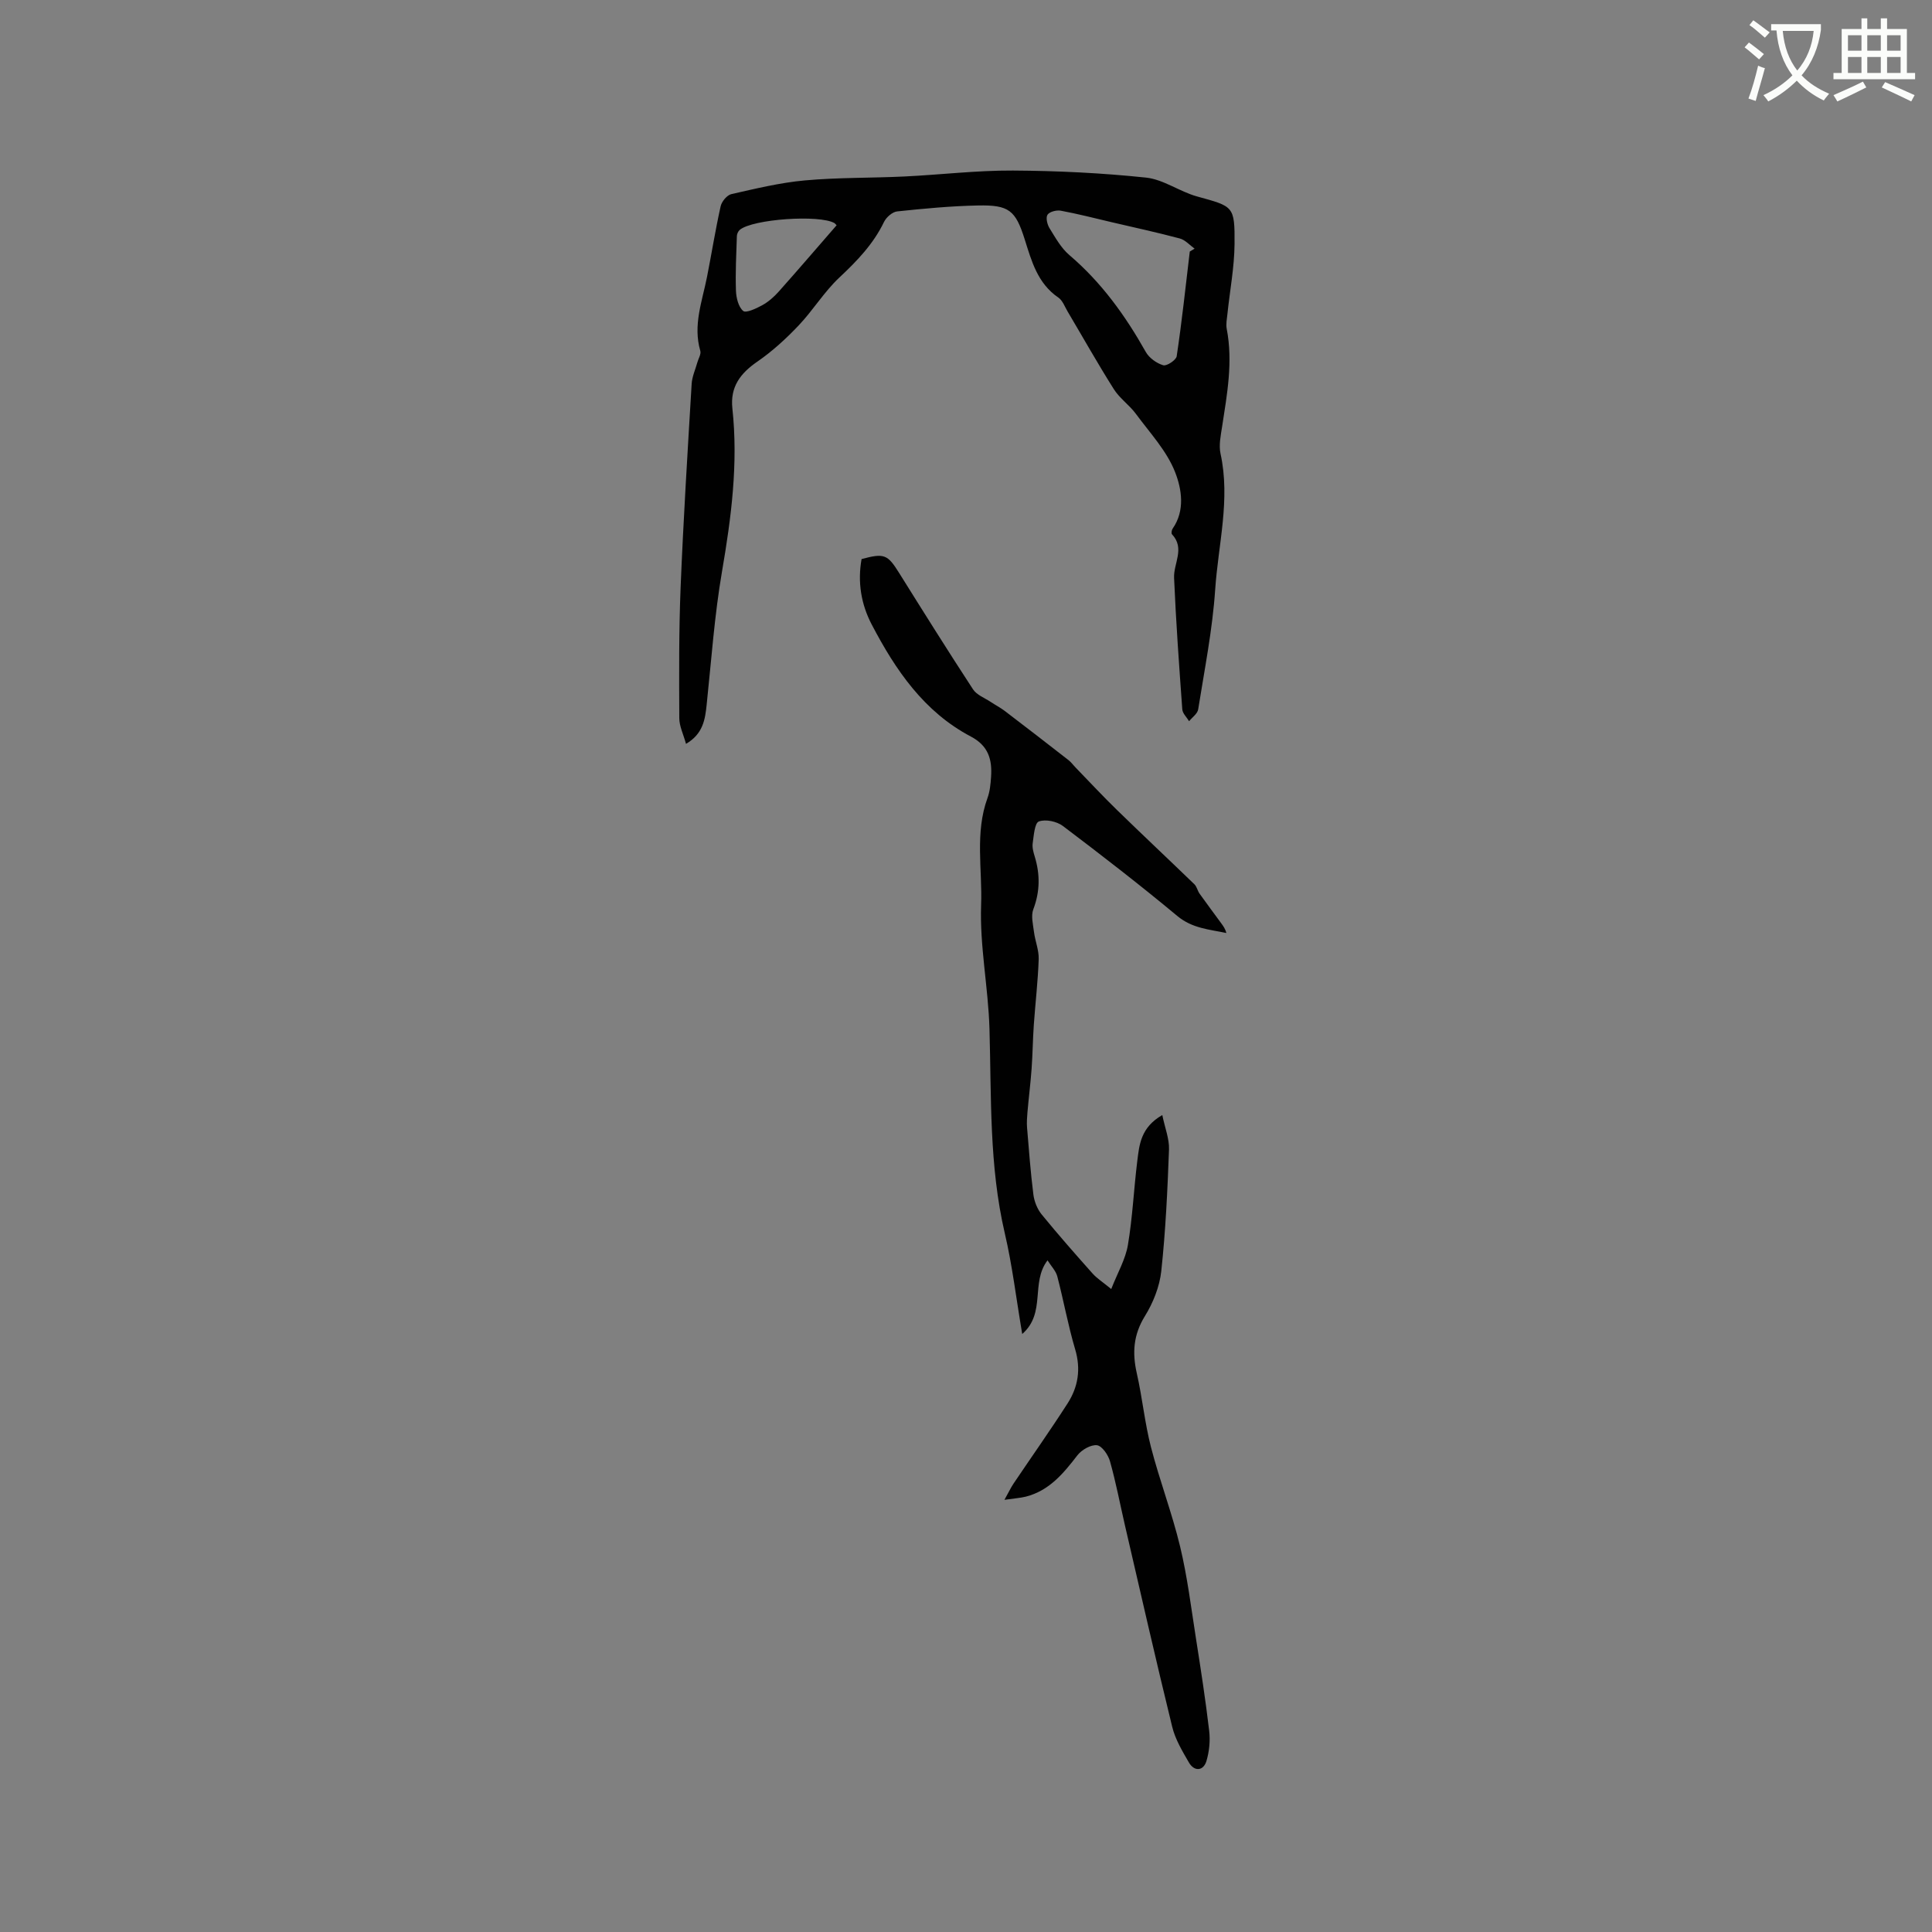<svg enable-background="new 0 0 400 400" viewBox="0 0 400 400" xmlns="http://www.w3.org/2000/svg"><rect x="0" y="0" width="400" height="400" fill="#808080" stroke="none"/><path d="m362.1 8.8c1.1.8 2.1 1.6 3.1 2.4l-1 1.1c-1.3-1.1-2.3-2-3-2.5zm1.9 4.8c.5.2.9.4 1.4.5-.6 2.3-1.3 4.5-1.9 6.8l-1.5-.5c.8-2.1 1.4-4.3 2-6.8zm-1-9.4c1.3.9 2.4 1.8 3.4 2.5l-1 1.1c-1.4-1.2-2.4-2.1-3.2-2.6zm3.7 2.2v-1.4h10.3v1.2c-.5 3.6-1.8 6.8-4 9.4 1.5 1.6 3.4 2.8 5.7 3.8-.3.4-.7.8-1.1 1.4-2.3-1.1-4.1-2.5-5.6-4.1-1.6 1.6-3.6 3.1-5.9 4.3-.3-.5-.7-.9-1-1.3 2.4-1.1 4.4-2.5 6-4.1-1.9-2.5-3-5.6-3.3-9.3h-1.1zm8.8 0h-6.4c.3 3.3 1.3 6 3 8.2 2-2.3 3.1-5.1 3.4-8.2z" fill="#fbfcfa"/><path d="m385.3 3.8h1.3v2.2h2.8v-2.2h1.3v2.2h4.1v9.1h1.7v1.3h-16.9v-1.3h1.7v-9.1h4.1v-2.2zm.4 13.1.7 1.2c-1.8.9-3.8 1.9-6 2.9-.2-.4-.5-.8-.8-1.3 2.3-1 4.3-1.9 6.1-2.8zm-3.1-6.4h2.8v-3.2h-2.8zm0 4.6h2.8v-3.3h-2.8zm4-4.6h2.8v-3.2h-2.8zm0 4.6h2.8v-3.3h-2.8zm3.7 1.9c2.1.9 4.1 1.8 6.1 2.7l-.7 1.3c-2.2-1.1-4.2-2-6.1-2.9zm3.2-9.7h-2.8v3.2h2.8zm-2.8 7.8h2.8v-3.3h-2.8z" fill="#fbfcfa"/><g fill="#010101"><path d="m207.96 310.52c.93-1.67 1.35-2.57 1.89-3.37 3.72-5.52 7.57-10.97 11.17-16.57 2.2-3.42 2.8-7.12 1.58-11.22-1.47-4.96-2.39-10.09-3.7-15.11-.3-1.13-1.25-2.08-2.02-3.31-3.55 4.65-.25 10.89-5.24 15.25-1.26-7.43-2.06-14.23-3.61-20.86-3.26-13.98-2.76-28.17-3.17-42.33-.25-8.57-2.04-17.14-1.73-25.66.27-7.35-1.32-14.88 1.32-22.12.5-1.37.64-2.9.74-4.37.24-3.57-.52-6.43-4.19-8.36-9.7-5.11-15.6-13.78-20.52-23.19-2.21-4.22-2.95-8.8-2.1-13.55 4.7-1.27 5.38-.96 7.76 2.85 5.05 8.08 10.11 16.16 15.32 24.13.76 1.16 2.4 1.76 3.64 2.59.95.63 1.97 1.16 2.88 1.84 4.44 3.38 8.85 6.79 13.25 10.22.56.44.99 1.05 1.5 1.57 2.84 2.93 5.62 5.92 8.54 8.76 5.3 5.16 10.7 10.23 16.02 15.37.5.49.64 1.33 1.06 1.93 1.49 2.09 3.03 4.14 4.54 6.21.4.55.8 1.11 1.02 1.95-3.57-.75-7.07-.96-10.14-3.51-7.73-6.43-15.69-12.59-23.71-18.65-1.26-.95-3.59-1.45-4.98-.93-.87.32-1.04 2.9-1.27 4.49-.13.9.15 1.9.43 2.8 1.11 3.67 1.09 7.21-.3 10.88-.52 1.37-.06 3.15.14 4.73.24 1.88 1.03 3.74.97 5.59-.15 4.54-.69 9.07-1.01 13.61-.21 3.04-.24 6.09-.46 9.13-.22 3.01-.6 6-.86 9.01-.09 1.04-.16 2.09-.08 3.13.38 4.62.73 9.26 1.31 13.86.18 1.43.8 3 1.71 4.12 3.4 4.17 6.96 8.21 10.54 12.23.89 1 2.06 1.74 3.87 3.22 1.32-3.38 2.95-6.15 3.45-9.12.97-5.73 1.22-11.58 1.94-17.36.42-3.4.71-6.98 5.18-9.54.55 2.68 1.47 4.93 1.39 7.13-.31 8.4-.7 16.82-1.6 25.18-.35 3.21-1.68 6.56-3.4 9.33-2.38 3.86-2.63 7.59-1.67 11.82 1.15 5.05 1.64 10.26 2.93 15.27 1.79 6.93 4.37 13.66 6.04 20.61 1.5 6.24 2.28 12.66 3.28 19.02 1 6.37 1.99 12.74 2.74 19.14.24 2.03.02 4.25-.56 6.21-.63 2.13-2.53 2.26-3.65.32-1.36-2.35-2.82-4.79-3.45-7.38-3.4-13.88-6.56-27.81-9.79-41.73-1.02-4.42-1.86-8.88-3.09-13.24-.37-1.32-1.66-3.2-2.7-3.32-1.28-.14-3.17.95-4.05 2.09-2.89 3.75-5.82 7.31-10.66 8.55-1.13.28-2.27.35-4.44.66z"/><path d="m142.03 154.01c-.54-1.99-1.39-3.66-1.39-5.33-.04-8.99-.09-18 .27-26.98.57-14.08 1.45-28.16 2.29-42.23.09-1.5.77-2.96 1.18-4.44.22-.8.81-1.71.61-2.39-1.55-5.31.39-10.25 1.39-15.31.96-4.87 1.74-9.78 2.82-14.62.22-.99 1.31-2.31 2.22-2.52 5.04-1.14 10.12-2.38 15.25-2.84 6.82-.62 13.71-.48 20.57-.81 7.49-.36 14.97-1.27 22.46-1.23 9.2.05 18.43.5 27.57 1.46 3.61.38 6.95 2.9 10.56 3.9 7.55 2.09 7.83 1.94 7.77 9.84-.04 4.82-.97 9.64-1.47 14.45-.11 1.04-.34 2.14-.15 3.13 1.32 6.83.08 13.5-.95 20.21-.29 1.86-.72 3.87-.33 5.64 2.07 9.49-.48 18.78-1.11 28.13-.56 8.31-2.21 16.55-3.52 24.8-.14.89-1.23 1.64-1.88 2.45-.49-.82-1.35-1.61-1.41-2.46-.66-9.07-1.31-18.14-1.7-27.22-.13-3 2.31-6.1-.43-9.02-.18-.19-.07-.88.13-1.17 2.63-3.76 1.86-8.22.54-11.63-1.71-4.43-5.24-8.19-8.14-12.13-1.35-1.83-3.36-3.2-4.56-5.1-3.34-5.28-6.4-10.73-9.59-16.11-.59-1-1.03-2.28-1.92-2.88-4.3-2.94-5.53-7.53-6.97-12.09-1.89-5.98-3.25-7.09-9.61-6.97-5.6.11-11.21.64-16.78 1.23-.99.1-2.25 1.21-2.72 2.17-2.21 4.59-5.59 8.09-9.26 11.53-3.14 2.95-5.44 6.77-8.42 9.91-2.59 2.73-5.42 5.33-8.51 7.46-3.55 2.44-5.69 5.24-5.21 9.71 1.23 11.39-.22 22.56-2.15 33.79-1.56 9.09-2.2 18.34-3.17 27.53-.32 3.1-.75 6.07-4.28 8.14zm104.3-101.93c.33-.2.67-.4 1-.6-1.02-.73-1.94-1.81-3.08-2.11-4.68-1.25-9.42-2.27-14.15-3.38-3.49-.82-6.97-1.72-10.49-2.37-.87-.16-2.31.21-2.73.83-.4.6-.07 2.02.41 2.79 1.22 1.97 2.4 4.12 4.12 5.58 6.64 5.65 11.58 12.53 15.82 20.06.7 1.24 2.23 2.33 3.6 2.74.72.22 2.67-1.07 2.79-1.86 1.08-7.2 1.85-14.45 2.71-21.68zm-73.12-5.44c-.28-.29-.34-.39-.43-.44-3.08-1.81-16.96-.85-19.62 1.39-.33.28-.59.85-.6 1.29-.12 3.76-.32 7.52-.19 11.28.05 1.48.5 3.37 1.5 4.22.58.49 2.71-.51 3.95-1.19 1.27-.7 2.43-1.72 3.4-2.81 4-4.49 7.91-9.05 11.99-13.74z"/></g></svg>